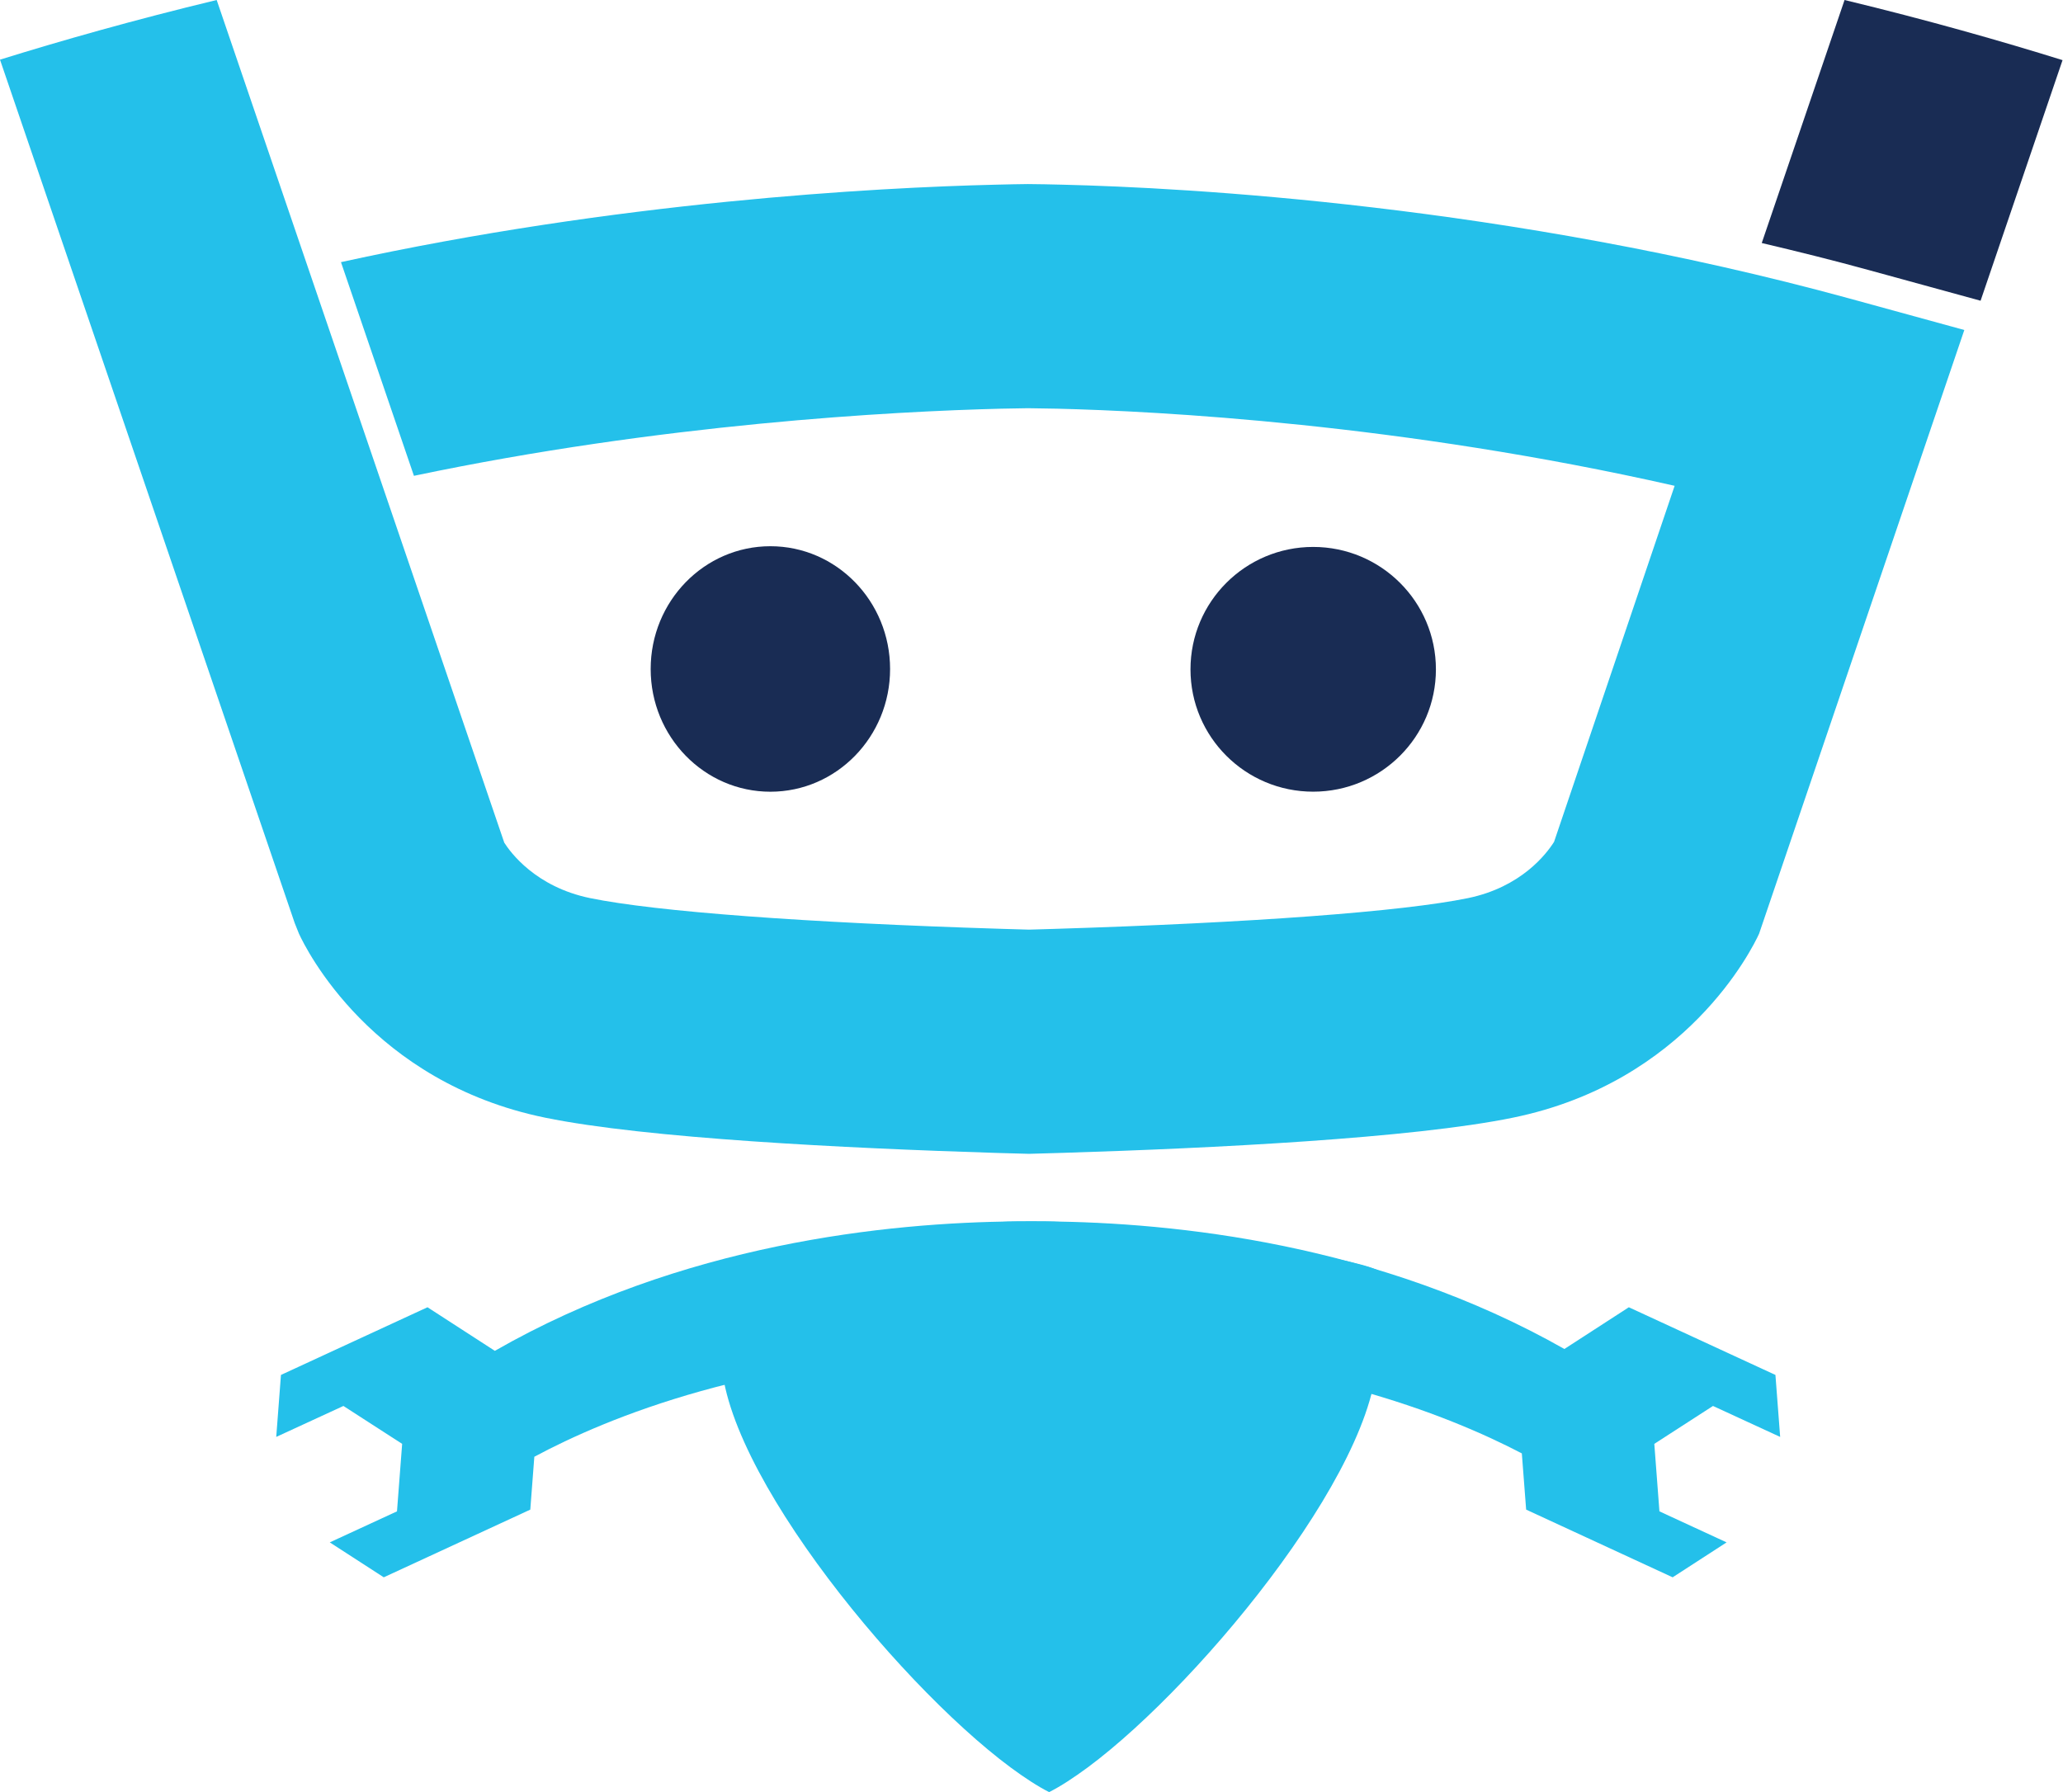 <svg viewBox="0 0 122 106" version="1.1" xmlns="http://www.w3.org/2000/svg" xmlns:xlink="http://www.w3.org/1999/xlink" id="el_mowNX7jHe"><style>@-webkit-keyframes kf_el_FQYu6Sakx2_an_E1r0Fcyru{32.22%{opacity: 1;}33.33%{opacity: 0;}0%{opacity: 1;}100%{opacity: 0;}}@keyframes kf_el_FQYu6Sakx2_an_E1r0Fcyru{32.22%{opacity: 1;}33.33%{opacity: 0;}0%{opacity: 1;}100%{opacity: 0;}}@-webkit-keyframes kf_el_1CdPSQtFlc_an_uvCGLffPs{32.22%{opacity: 1;}33.33%{opacity: 0;}0%{opacity: 1;}100%{opacity: 0;}}@keyframes kf_el_1CdPSQtFlc_an_uvCGLffPs{32.22%{opacity: 1;}33.33%{opacity: 0;}0%{opacity: 1;}100%{opacity: 0;}}@-webkit-keyframes kf_el_0a8YHAqG5Q_an_G7tcXJb_A{0%{-webkit-transform: translate(45.119px, 72.24px) rotate(0deg) translate(-45.119px, -72.24px);transform: translate(45.119px, 72.24px) rotate(0deg) translate(-45.119px, -72.24px);}16.67%{-webkit-transform: translate(45.119px, 72.24px) rotate(14deg) translate(-45.119px, -72.24px);transform: translate(45.119px, 72.24px) rotate(14deg) translate(-45.119px, -72.24px);}33.33%{-webkit-transform: translate(45.119px, 72.24px) rotate(0deg) translate(-45.119px, -72.24px);transform: translate(45.119px, 72.24px) rotate(0deg) translate(-45.119px, -72.24px);}50%{-webkit-transform: translate(45.119px, 72.24px) rotate(14deg) translate(-45.119px, -72.24px);transform: translate(45.119px, 72.24px) rotate(14deg) translate(-45.119px, -72.24px);}66.67%{-webkit-transform: translate(45.119px, 72.24px) rotate(0deg) translate(-45.119px, -72.24px);transform: translate(45.119px, 72.24px) rotate(0deg) translate(-45.119px, -72.24px);}83.33%{-webkit-transform: translate(45.119px, 72.24px) rotate(14deg) translate(-45.119px, -72.24px);transform: translate(45.119px, 72.24px) rotate(14deg) translate(-45.119px, -72.24px);}100%{-webkit-transform: translate(45.119px, 72.24px) rotate(0deg) translate(-45.119px, -72.24px);transform: translate(45.119px, 72.24px) rotate(0deg) translate(-45.119px, -72.24px);}}@keyframes kf_el_0a8YHAqG5Q_an_G7tcXJb_A{0%{-webkit-transform: translate(45.119px, 72.24px) rotate(0deg) translate(-45.119px, -72.24px);transform: translate(45.119px, 72.24px) rotate(0deg) translate(-45.119px, -72.24px);}16.67%{-webkit-transform: translate(45.119px, 72.24px) rotate(14deg) translate(-45.119px, -72.24px);transform: translate(45.119px, 72.24px) rotate(14deg) translate(-45.119px, -72.24px);}33.33%{-webkit-transform: translate(45.119px, 72.24px) rotate(0deg) translate(-45.119px, -72.24px);transform: translate(45.119px, 72.24px) rotate(0deg) translate(-45.119px, -72.24px);}50%{-webkit-transform: translate(45.119px, 72.24px) rotate(14deg) translate(-45.119px, -72.24px);transform: translate(45.119px, 72.24px) rotate(14deg) translate(-45.119px, -72.24px);}66.67%{-webkit-transform: translate(45.119px, 72.24px) rotate(0deg) translate(-45.119px, -72.24px);transform: translate(45.119px, 72.24px) rotate(0deg) translate(-45.119px, -72.24px);}83.33%{-webkit-transform: translate(45.119px, 72.24px) rotate(14deg) translate(-45.119px, -72.24px);transform: translate(45.119px, 72.24px) rotate(14deg) translate(-45.119px, -72.24px);}100%{-webkit-transform: translate(45.119px, 72.24px) rotate(0deg) translate(-45.119px, -72.24px);transform: translate(45.119px, 72.24px) rotate(0deg) translate(-45.119px, -72.24px);}}#el_mowNX7jHe *{-webkit-animation-duration: 3s;animation-duration: 3s;-webkit-animation-iteration-count: infinite;animation-iteration-count: infinite;-webkit-animation-timing-function: cubic-bezier(0, 0, 1, 1);animation-timing-function: cubic-bezier(0, 0, 1, 1);}#el_F5eF26fx8C{stroke: none;stroke-width: 1;fill: none;}#el_3ZcpP3RMdC{-webkit-transform: translate(-917px, -67px);transform: translate(-917px, -67px);}#el_rlKQ1qPS3o{-webkit-transform: translate(917px, 67px);transform: translate(917px, 67px);}#el_dPgLgd6Twz{fill: #24C0EA;}#el_MSzqWK1HAr{fill: #192C54;}#el_Kj7VPBjLO_{fill: #192C54;}#el_1CdPSQtFlc{fill: #192C54;-webkit-animation-fill-mode: none;animation-fill-mode: none;-webkit-animation-name: kf_el_1CdPSQtFlc_an_uvCGLffPs;animation-name: kf_el_1CdPSQtFlc_an_uvCGLffPs;-webkit-animation-timing-function: cubic-bezier(0, 0, 1, 1);animation-timing-function: cubic-bezier(0, 0, 1, 1);}#el_5L0RlVFCp9{fill: #192C54;}#el_FQYu6Sakx2{fill: #192C54;-webkit-animation-fill-mode: none;animation-fill-mode: none;-webkit-animation-name: kf_el_FQYu6Sakx2_an_E1r0Fcyru;animation-name: kf_el_FQYu6Sakx2_an_E1r0Fcyru;-webkit-animation-timing-function: cubic-bezier(0, 0, 1, 1);animation-timing-function: cubic-bezier(0, 0, 1, 1);}#el_jB7BLqM-Yz{fill: #24C0EA;}#el_Ng6mNJLdrc{fill: #24C0EA;}#el_0a8YHAqG5Q{fill: #24C0EA;}#el_0a8YHAqG5Q_an_G7tcXJb_A{-webkit-animation-fill-mode: none;animation-fill-mode: none;-webkit-transform: translate(45.119px, 82.767px) rotate(0deg) translate(-45.119px, -82.767px);transform: translate(45.119px, 82.767px) rotate(0deg) translate(-45.119px, -82.767px);-webkit-animation-name: kf_el_0a8YHAqG5Q_an_G7tcXJb_A;animation-name: kf_el_0a8YHAqG5Q_an_G7tcXJb_A;-webkit-animation-timing-function: cubic-bezier(0.42, 0, 0.58, 1);animation-timing-function: cubic-bezier(0.42, 0, 0.58, 1);}</style>
    <!-- Generator: Sketch 52.6 (67491) - http://www.bohemiancoding.com/sketch -->
    <title>billy</title>
    <desc>Created with Sketch.</desc>
    <g id="el_F5eF26fx8C" fill-rule="evenodd">
        <g id="el_3ZcpP3RMdC">
            <g id="el_rlKQ1qPS3o">
                <path d="M109.38,17.658 C89.11,12.105 70.077,11.099 62.842,10.924 C62.092,10.904 61.46,10.893 60.788,10.887 C60.249,10.893 59.617,10.904 58.872,10.924 C51.773,11.094 36.508,11.921 20.164,15.505 L24.479,28.144 C39.123,25.065 52.788,24.332 59.203,24.173 L60.788,24.145 L62.517,24.173 C68.444,24.318 82.844,25.061 99.033,28.735 L91.903,49.794 C91.451,50.51 89.957,52.476 86.807,53.123 C82.921,53.919 74.052,54.58 62.346,54.942 L60.855,54.986 L59.241,54.939 C47.654,54.58 38.785,53.919 34.904,53.123 C31.668,52.46 30.179,50.404 29.821,49.842 L12.814,0 C7.911,1.181 3.579,2.415 0,3.529 L17.43,54.602 L17.68,55.226 C18.089,56.12 21.979,64.007 32.238,66.108 C38.211,67.333 49.994,67.915 58.946,68.194 L60.855,68.247 L62.885,68.188 C71.716,67.915 83.496,67.333 89.472,66.108 C99.73,64.007 103.621,56.12 104.028,55.226 L116.164,19.519 L109.38,17.658" id="el_dPgLgd6Twz"/>
                <path d="M117.126,17.788 L121.973,3.557 C118.371,2.434 114.013,1.19 109.082,0 L104.185,14.374 C106.26,14.863 108.358,15.382 110.473,15.963 L117.126,17.788" id="el_MSzqWK1HAr"/>
                <path d="M45.498,34 C49.085,34 51.997,37.1 51.997,40.923 C51.997,44.743 52.352,37.176 45.498,37.176 C38.643,37.176 39.003,44.743 39.003,40.923 C39.003,37.1 41.91,34 45.498,34 Z" id="el_Kj7VPBjLO_"/>
                <path d="M38.479,39.571 C38.479,35.561 41.65,32.308 45.558,32.308 C49.467,32.308 52.637,35.561 52.637,39.571 C52.637,43.579 49.467,46.829 45.558,46.829 C41.65,46.829 38.479,43.579 38.479,39.571" id="el_1CdPSQtFlc"/>
                <path d="M77.498,34 C81.085,34 83.997,37.1 83.997,40.923 C83.997,44.743 84.352,37.176 77.498,37.176 C70.643,37.176 71.003,44.743 71.003,40.923 C71.003,37.1 73.91,34 77.498,34 Z" id="el_5L0RlVFCp9"/>
                <path d="M70.402,39.591 C70.402,35.592 73.649,32.35 77.656,32.35 C81.664,32.35 84.916,35.592 84.916,39.591 C84.916,43.586 81.664,46.826 77.656,46.826 C73.649,46.826 70.402,43.586 70.402,39.591" id="el_FQYu6Sakx2"/>
                <path d="M79.574,74.577 C65.938,71.528 58.355,71.528 42.704,74.577 C38.536,75.389 43.182,75.972 42.704,79.375 C41.797,85.831 52.878,99.431 59.753,104.533 C60.587,105.148 61.362,105.657 62.042,106 C62.725,105.657 63.499,105.148 64.334,104.533 C71.208,99.431 82.283,85.831 81.382,79.375 C80.869,75.727 84.047,75.577 79.574,74.577 Z" id="el_jB7BLqM-Yz"/>
                <path d="M92.514,79.79 L96.325,77.322 L104.994,81.325 L105.274,84.991 L101.301,83.16 L97.831,85.402 L98.134,89.394 L102.106,91.229 L98.916,93.295 L90.252,89.291 L89.997,85.966 C85.624,83.683 76.764,80.123 63.867,80.002 C55.55,74.875 54.299,72.289 60.114,72.245 C60.396,72.24 60.687,72.24 60.985,72.24 C61.28,72.24 61.573,72.24 61.854,72.245 C69.459,72.303 81.524,73.556 92.514,79.79 Z" id="el_Ng6mNJLdrc"/>
                <g id="el_0a8YHAqG5Q_an_G7tcXJb_A" data-animator-group="true" data-animator-type="1"><path d="M31.599,86.164 L31.36,89.291 L22.695,93.295 L19.502,91.229 L23.477,89.394 L23.782,85.402 L20.309,83.16 L16.336,84.991 L16.615,81.325 L25.281,77.322 L29.265,79.9 C40.304,73.571 52.467,72.303 60.114,72.245 C60.396,72.24 60.687,72.24 60.985,72.24 C61.28,72.24 61.573,72.24 61.854,72.245 C70.581,72.311 82.901,80.18 63.867,80.002 C60.712,80.053 58.812,80.101 58.167,80.146 L58.103,80.002 C44.825,80.126 35.827,83.896 31.599,86.164 Z" id="el_0a8YHAqG5Q"/></g>
            </g>
        </g>
    </g>
</svg>